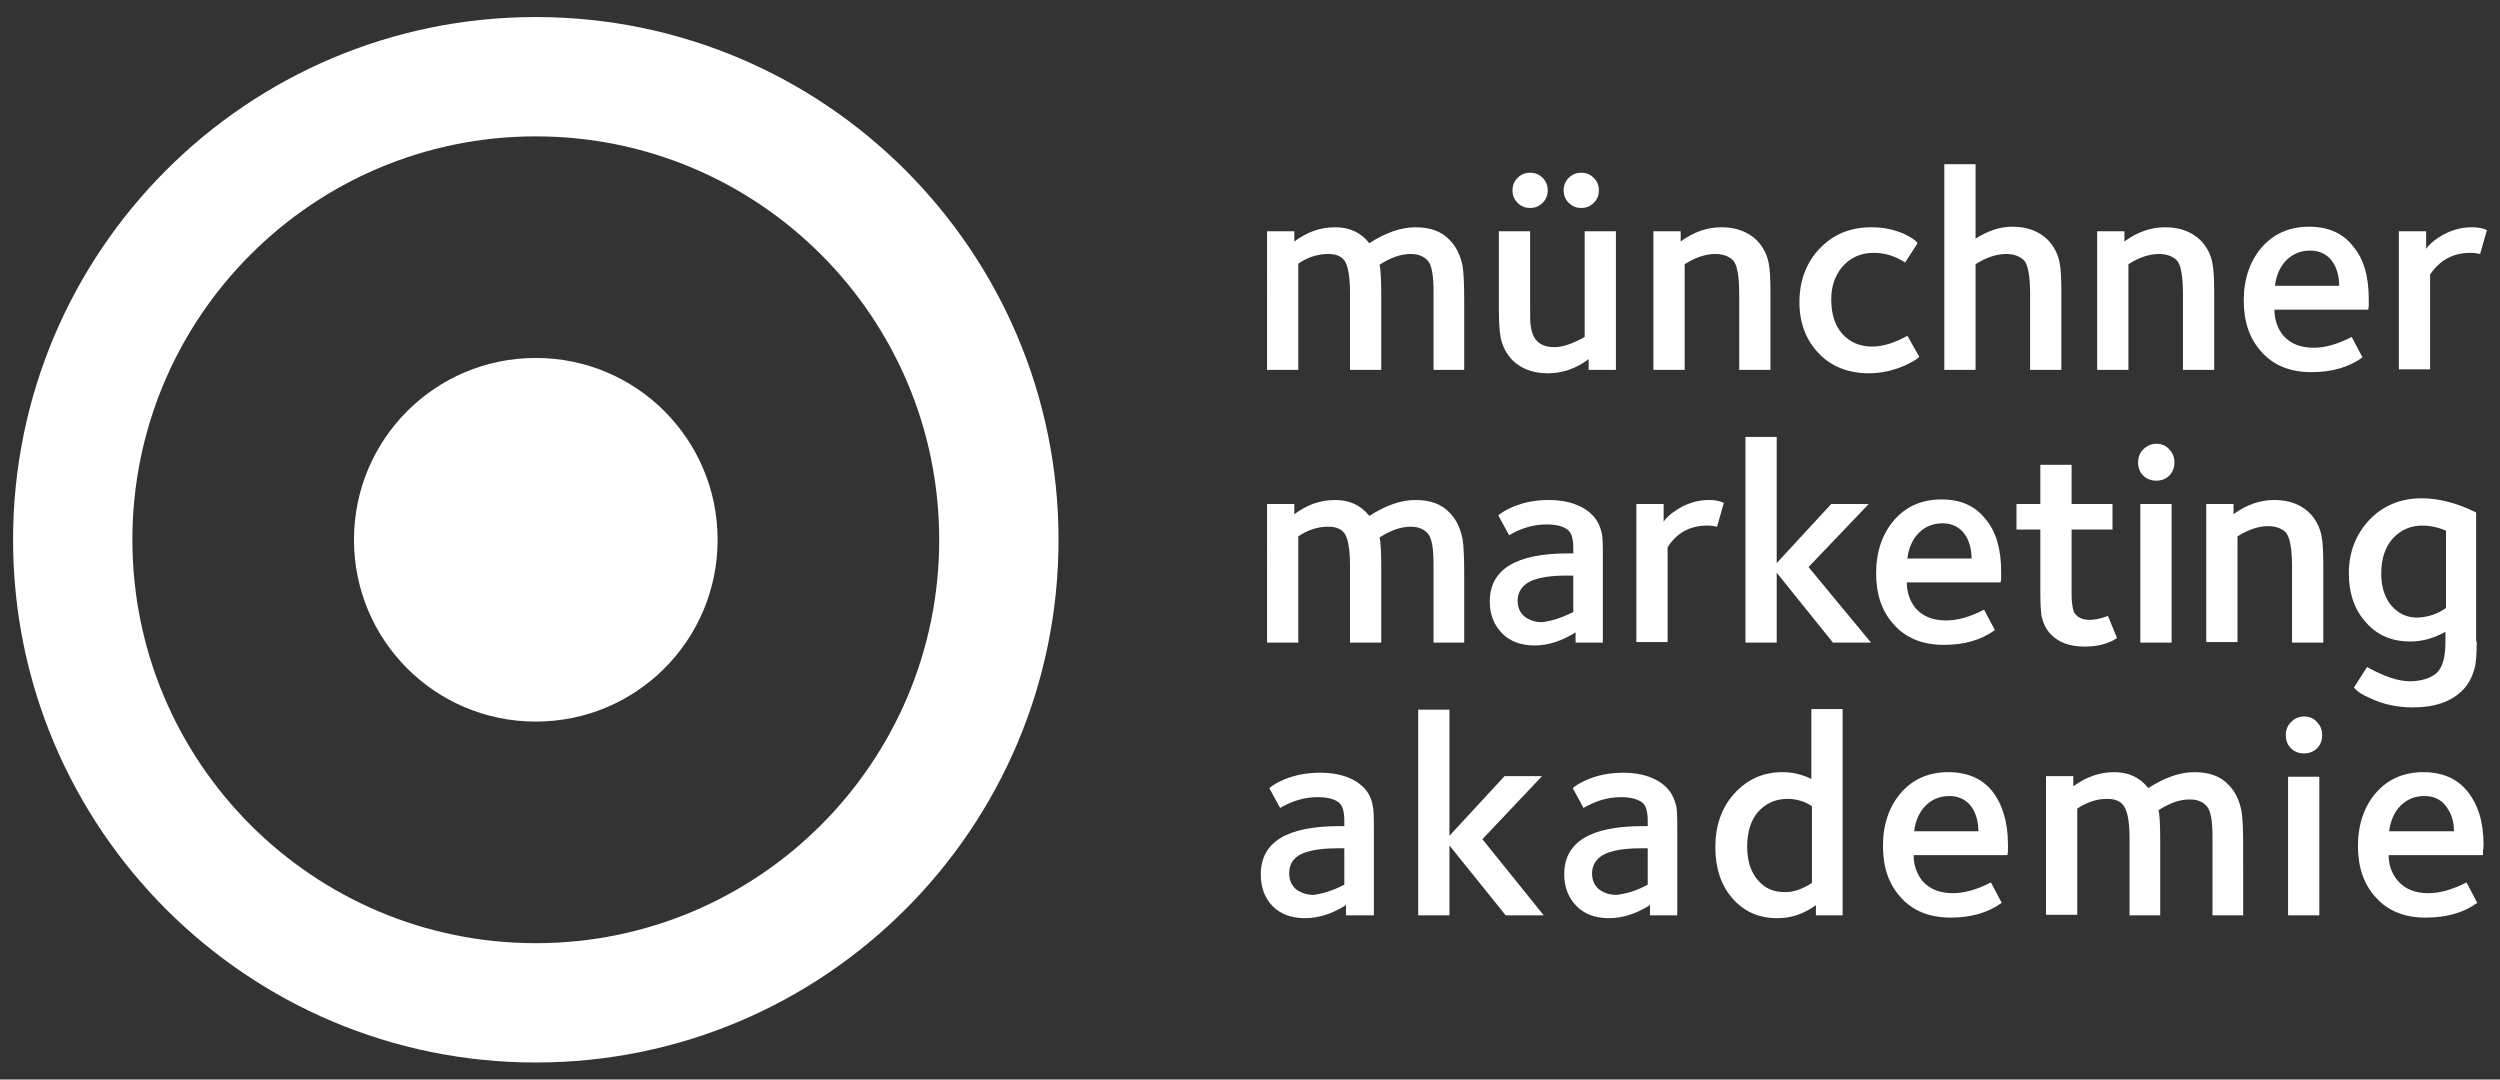 <?xml version="1.0" encoding="utf-8"?>
<svg version="1.1" id="Ebene_1" xmlns="http://www.w3.org/2000/svg" xmlns:xlink="http://www.w3.org/1999/xlink" x="0px" y="0px"
	 viewBox="0 0 440 190" style="enable-background:new 0 0 440 190;" xml:space="preserve">
<rect x="0" y="0" width="440" height="190" fill="#333333" stroke="none"/>
<style type="text/css">
	.st0{fill:#FFFFFF;}
</style>
<linearGradient id="SVGID_1_" gradientUnits="userSpaceOnUse" x1="-187.438" y1="391.831" x2="-186.731" y2="391.124">
	<stop  offset="0" style="stop-color:#259E2E"/>
	<stop  offset="0.983" style="stop-color:#1C381D"/>
</linearGradient>
<path class="st0" d="M23.3,95c0-39.2,31.8-71,71-71c39.2,0,71,31.8,71,71c0,39.2-31.8,71-71,71C55.1,166,23.3,134.2,23.3,95z
	 M94.3,187c50.8,0,92-41.2,92-92c0-50.8-41.2-92-92-92c-50.8,0-92,41.2-92,92C2.3,145.8,43.5,187,94.3,187z M94.3,127
	c17.7,0,32-14.3,32-32c0-17.7-14.3-32-32-32s-32,14.3-32,32C62.3,112.7,76.6,127,94.3,127z"/>
<g>
	<path class="st0" d="M257.8,65.1h-5.5V51.3c0-2.8-0.3-4.6-1-5.4c-0.7-0.8-1.7-1.2-3-1.2c-1.7,0-3.5,0.6-5.5,1.9
		c0.2,0.7,0.3,2.5,0.3,5.5v13h-5.5V51.6c0-3.2-0.4-5.1-1.1-5.9c-0.6-0.7-1.5-1-2.8-1c-1.8,0-3.6,0.6-5.2,1.7v18.7h-5.5V40.7h4.8v1.8
		c2.3-1.7,4.6-2.5,7.2-2.5c2.5,0,4.5,0.9,6,2.8c2.8-1.8,5.5-2.8,8.1-2.8c2.6,0,4.6,0.7,6,2.2c1.2,1.2,1.9,2.7,2.3,4.5
		c0.2,1.2,0.3,3.2,0.3,6.1V65.1z"/>
	<path class="st0" d="M284.4,65.1h-4.8v-1.9c-2.2,1.7-4.7,2.5-7.2,2.5c-2.6,0-4.6-0.8-6.1-2.2c-1.1-1.1-1.9-2.5-2.2-4.2
		c-0.2-1-0.3-2.7-0.3-5V40.7h5.5V54c0,1.7,0,2.8,0.1,3.3c0.2,1.4,0.6,2.3,1.3,2.9c0.7,0.6,1.7,0.9,2.9,0.9c1.4,0,3.2-0.6,5.3-1.8
		V40.7h5.5V65.1z M272.4,33.5c0,0.9-0.3,1.6-0.9,2.2c-0.6,0.6-1.3,0.9-2.2,0.9c-0.9,0-1.6-0.3-2.2-0.9c-0.6-0.6-0.9-1.3-0.9-2.2
		c0-0.9,0.3-1.6,0.9-2.2c0.6-0.6,1.3-0.9,2.2-0.9c0.9,0,1.6,0.3,2.2,0.9C272.1,31.9,272.4,32.6,272.4,33.5z M281.4,33.5
		c0,0.9-0.3,1.6-0.9,2.2c-0.6,0.6-1.3,0.9-2.2,0.9c-0.9,0-1.6-0.3-2.2-0.9c-0.6-0.6-0.9-1.3-0.9-2.2c0-0.9,0.3-1.6,0.9-2.2
		c0.6-0.6,1.3-0.9,2.2-0.9c0.9,0,1.6,0.3,2.2,0.9C281.1,31.9,281.4,32.6,281.4,33.5z"/>
	<path class="st0" d="M311.6,65.1h-5.5V51.7c0-3.2-0.4-5.2-1.1-5.9c-0.7-0.7-1.8-1.1-3.1-1.1c-1.7,0-3.5,0.6-5.4,1.8v18.6H291V40.7
		h4.8v1.8c2.3-1.7,4.7-2.5,7.2-2.5c2.6,0,4.6,0.8,6.1,2.2c1.1,1.1,1.9,2.5,2.2,4.2c0.2,1,0.3,2.7,0.3,5V65.1z"/>
	<path class="st0" d="M337.8,62.8c-0.4,0.4-1.2,0.9-2.5,1.5c-2,0.9-4.2,1.4-6.4,1.4c-3.6,0-6.6-1.2-8.8-3.5c-2.2-2.3-3.4-5.3-3.4-9
		c0-3.8,1.2-7,3.6-9.5c2.4-2.5,5.4-3.7,9.1-3.7c2.1,0,4,0.4,5.8,1.2c1.2,0.6,2,1.1,2.3,1.6l-2.2,3.4c-1.7-1.1-3.5-1.7-5.5-1.7
		c-2.3,0-4.1,0.8-5.6,2.5c-1.3,1.6-1.9,3.5-1.9,5.7c0,2.5,0.6,4.5,1.9,6c1.3,1.5,3.1,2.3,5.3,2.3c1.8,0,3.9-0.6,6.2-1.9L337.8,62.8z
		"/>
	<path class="st0" d="M362.8,65.1h-5.5V51.7c0-3.2-0.4-5.2-1.1-5.9c-0.7-0.7-1.8-1.1-3.1-1.1c-1.7,0-3.5,0.6-5.4,1.8v18.6h-5.5V28.9
		h5.5V42c2.2-1.4,4.3-2.1,6.5-2.1c2.6,0,4.6,0.8,6.1,2.2c1.1,1.1,1.9,2.5,2.2,4.2c0.2,1,0.3,2.7,0.3,5V65.1z"/>
	<path class="st0" d="M389.7,65.1h-5.5V51.7c0-3.2-0.4-5.2-1.1-5.9c-0.7-0.7-1.8-1.1-3.1-1.1c-1.7,0-3.5,0.6-5.4,1.8v18.6h-5.5V40.7
		h4.8v1.8c2.3-1.7,4.7-2.5,7.2-2.5c2.6,0,4.6,0.8,6.1,2.2c1.1,1.1,1.9,2.5,2.2,4.2c0.2,1,0.3,2.7,0.3,5V65.1z"/>
	<path class="st0" d="M416.9,52.6c0,0.3,0,0.7,0,1.1c0,0.5-0.1,0.7-0.1,0.8h-16.5c0,1.7,0.5,3.2,1.5,4.5c1.3,1.5,3.1,2.2,5.4,2.2
		c2,0,4.2-0.6,6.7-1.9l1.9,3.6c-2.5,1.8-5.5,2.6-9,2.6c-3.7,0-6.7-1.2-8.8-3.6c-2.1-2.3-3.1-5.3-3.1-9c0-3.8,1.1-7,3.2-9.4
		c2.1-2.4,4.9-3.6,8.3-3.6c3.3,0,5.9,1.1,7.7,3.4C416,45.5,416.9,48.6,416.9,52.6z M411.7,50.4c0-1.5-0.3-2.8-0.9-3.9
		c-0.9-1.6-2.4-2.4-4.2-2.4c-1.7,0-3.1,0.6-4.2,1.7c-1.1,1.1-1.8,2.7-2,4.5H411.7z"/>
	<path class="st0" d="M437.7,40.5l-1.2,4.2c-0.5-0.1-1-0.2-1.7-0.2c-3,0-5.3,1.2-7.1,3.8v16.7h-5.5V40.7h4.8v3.1
		c0.4-0.6,1.1-1.3,2.2-2C431,40.6,433,40,435,40C436,40,436.9,40.1,437.7,40.5z"/>
	<path class="st0" d="M257.8,113.1h-5.5V99.3c0-2.8-0.3-4.6-1-5.4c-0.7-0.8-1.7-1.2-3-1.2c-1.7,0-3.5,0.6-5.5,1.9
		c0.2,0.7,0.3,2.5,0.3,5.5v13h-5.5V99.6c0-3.2-0.4-5.1-1.1-5.9c-0.6-0.7-1.5-1-2.8-1c-1.8,0-3.6,0.6-5.2,1.7v18.7h-5.5V88.7h4.8v1.8
		c2.3-1.7,4.6-2.5,7.2-2.5c2.5,0,4.5,0.9,6,2.8c2.8-1.8,5.5-2.8,8.1-2.8c2.6,0,4.6,0.7,6,2.2c1.2,1.2,1.9,2.7,2.3,4.6
		c0.2,1.2,0.3,3.2,0.3,6.1V113.1z"/>
	<path class="st0" d="M282.1,113.1h-4.8v-1.8c-2.4,1.5-4.8,2.3-7.2,2.3c-2.4,0-4.3-0.7-5.7-2.1c-1.4-1.4-2.2-3.3-2.2-5.6
		c0-5.7,4.6-8.5,13.8-8.5h0.9v-1c0-1.5-0.3-2.5-0.8-3c-0.7-0.7-2.1-1.1-3.9-1.1c-2.2,0-4.4,0.6-6.6,1.9l-1.9-3.5
		c0.6-0.5,1.4-1,2.6-1.5c1.9-0.8,4-1.2,6.3-1.2c3.3,0,5.9,0.9,7.6,2.6c0.9,0.9,1.4,1.9,1.7,3.2c0.2,0.8,0.2,2.3,0.2,4.3V113.1z
		 M276.9,107.7v-6.4h-1.2c-3.8,0-6.4,0.6-7.6,1.9c-0.6,0.6-1,1.5-1,2.5c0,1.2,0.4,2.1,1.2,2.8c0.8,0.6,1.8,1,3.1,1
		C273,109.3,274.8,108.8,276.9,107.7z"/>
	<path class="st0" d="M303.4,88.5l-1.2,4.2c-0.5-0.1-1-0.2-1.7-0.2c-3,0-5.3,1.2-7,3.8v16.7h-5.5V88.7h4.8v3.1
		c0.4-0.6,1.1-1.3,2.2-2c1.8-1.2,3.7-1.8,5.8-1.8C301.6,88,302.5,88.1,303.4,88.5z"/>
	<path class="st0" d="M329.3,113.1h-6.7l-9.9-12.3v12.3h-5.5V76.9h5.5v22.2l9.6-10.4h6.6l-10.6,11.1L329.3,113.1z"/>
	<path class="st0" d="M352.2,100.6c0,0.3,0,0.7,0,1.1c0,0.5-0.1,0.7-0.1,0.8h-16.5c0,1.7,0.5,3.2,1.5,4.5c1.3,1.5,3.1,2.2,5.4,2.2
		c2,0,4.2-0.6,6.7-1.9l1.9,3.6c-2.5,1.8-5.5,2.6-9,2.6c-3.7,0-6.7-1.2-8.8-3.6c-2.1-2.3-3.1-5.3-3.1-9c0-3.8,1.1-7,3.2-9.4
		c2.1-2.4,4.9-3.6,8.3-3.6c3.3,0,5.9,1.1,7.7,3.4C351.3,93.5,352.2,96.6,352.2,100.6z M347,98.4c0-1.5-0.3-2.8-0.9-3.9
		c-0.9-1.6-2.4-2.4-4.2-2.4c-1.7,0-3.1,0.6-4.2,1.7c-1.1,1.1-1.8,2.7-2,4.5H347z"/>
	<path class="st0" d="M372.6,112.3c-1.5,1-3.4,1.5-5.7,1.5c-2.6,0-4.5-0.7-5.9-2.1c-0.9-0.9-1.4-2-1.7-3.3c-0.1-0.7-0.2-2.1-0.2-4.2
		v-11h-4.2v-4.5h4.2v-6.9h5.5v6.9h7.2v4.5h-7.2v11.5c0,1.4,0.2,2.4,0.4,3c0.5,0.9,1.4,1.4,2.8,1.4c0.8,0,1.9-0.2,3.2-0.7
		L372.6,112.3z"/>
	<path class="st0" d="M382.7,81.4c0,0.9-0.3,1.7-0.9,2.3c-0.6,0.6-1.4,0.9-2.3,0.9c-0.9,0-1.7-0.3-2.3-0.9c-0.6-0.6-0.9-1.4-0.9-2.3
		c0-0.9,0.3-1.7,0.9-2.3c0.6-0.6,1.4-1,2.3-1c0.9,0,1.7,0.3,2.3,1C382.4,79.7,382.7,80.5,382.7,81.4z M382.2,113.1h-5.5V88.7h5.5
		V113.1z"/>
	<path class="st0" d="M408.9,113.1h-5.5V99.7c0-3.2-0.4-5.2-1.1-6c-0.7-0.7-1.8-1.1-3.1-1.1c-1.7,0-3.5,0.6-5.4,1.8v18.6h-5.5V88.7
		h4.8v1.8c2.3-1.7,4.7-2.5,7.2-2.5c2.6,0,4.6,0.8,6.1,2.2c1.1,1.1,1.9,2.5,2.2,4.2c0.2,1,0.3,2.7,0.3,5V113.1z"/>
	<path class="st0" d="M435.9,112.9c0,2.2-0.1,3.8-0.4,4.8c-0.4,1.5-1.1,2.8-2.1,3.8c-2,2-4.9,3-8.7,3c-2.7,0-5.2-0.5-7.5-1.6
		c-1.4-0.6-2.4-1.2-2.9-1.9l2.3-3.6c2.9,1.6,5.4,2.5,7.5,2.5c2,0,3.6-0.5,4.7-1.4c1.1-1,1.6-2.8,1.6-5.6v-1.7c-2,1.1-4,1.7-6.2,1.7
		c-3.4,0-6-1.2-8-3.6c-1.9-2.2-2.8-5-2.8-8.4c0-3.7,1.2-6.8,3.6-9.4c2.4-2.5,5.5-3.8,9.2-3.8c3,0,6.2,0.8,9.6,2.5V112.9z M430.5,107
		V93.4c-1.4-0.6-2.8-0.9-4.2-0.9c-2.1,0-3.8,0.8-5.2,2.3c-1.3,1.5-2,3.5-2,6.1c0,2.4,0.6,4.3,1.8,5.7c1.2,1.4,2.7,2.1,4.6,2.1
		C427.3,108.6,429,108.1,430.5,107z"/>
	<path class="st0" d="M241.7,161.1h-4.8v-1.8c-2.4,1.5-4.8,2.3-7.2,2.3c-2.4,0-4.3-0.7-5.7-2.1c-1.4-1.4-2.1-3.3-2.1-5.6
		c0-5.7,4.6-8.5,13.8-8.5h0.9v-1c0-1.5-0.3-2.5-0.8-3c-0.7-0.7-2-1.1-3.9-1.1c-2.2,0-4.4,0.6-6.6,1.9l-1.9-3.5
		c0.6-0.5,1.4-1,2.6-1.5c1.9-0.8,4-1.2,6.4-1.2c3.3,0,5.9,0.9,7.6,2.6c0.9,0.9,1.4,2,1.6,3.2c0.2,0.8,0.2,2.3,0.2,4.3V161.1z
		 M236.6,155.7v-6.4h-1.2c-3.8,0-6.4,0.6-7.6,1.9c-0.6,0.6-0.9,1.5-0.9,2.5c0,1.2,0.4,2.1,1.2,2.8c0.8,0.6,1.8,1,3.1,1
		C232.7,157.3,234.5,156.8,236.6,155.7z"/>
	<path class="st0" d="M271.7,161.1H265l-9.9-12.3v12.3h-5.5v-36.2h5.5v22.2l9.7-10.5h6.6l-10.5,11.1L271.7,161.1z"/>
	<path class="st0" d="M295.2,161.1h-4.8v-1.8c-2.4,1.5-4.8,2.3-7.2,2.3c-2.4,0-4.3-0.7-5.7-2.1c-1.4-1.4-2.2-3.3-2.2-5.6
		c0-5.7,4.6-8.5,13.8-8.5h0.9v-1c0-1.5-0.3-2.5-0.8-3c-0.7-0.7-2.1-1.1-3.9-1.1c-2.2,0-4.4,0.6-6.6,1.9l-1.9-3.5
		c0.6-0.5,1.4-1,2.6-1.5c1.9-0.8,4-1.2,6.3-1.2c3.3,0,5.9,0.9,7.6,2.6c0.9,0.9,1.4,2,1.7,3.2c0.2,0.8,0.2,2.3,0.2,4.3V161.1z
		 M290,155.7v-6.4h-1.2c-3.8,0-6.4,0.6-7.6,1.9c-0.6,0.6-1,1.5-1,2.5c0,1.2,0.4,2.1,1.2,2.8c0.8,0.6,1.8,1,3.1,1
		C286.2,157.3,288,156.8,290,155.7z"/>
	<path class="st0" d="M324.4,161.1h-4.8v-1.8c-2.2,1.6-4.4,2.3-6.8,2.3c-3.3,0-5.9-1.2-7.9-3.5c-2-2.3-3-5.3-3-9
		c0-3.8,1.1-7,3.4-9.5c2.3-2.5,5.1-3.7,8.4-3.7c1.8,0,3.5,0.4,5.1,1.2v-12.3h5.5V161.1z M318.9,155.4v-13.5
		c-1.3-0.9-2.8-1.3-4.3-1.3c-2.1,0-3.8,0.8-5.1,2.2s-2,3.6-2,6.2c0,2.4,0.6,4.4,1.8,5.8c1.2,1.5,2.8,2.2,4.7,2.2
		C315.5,157.1,317.2,156.5,318.9,155.4z"/>
	<path class="st0" d="M353.4,148.6c0,0.3,0,0.7,0,1.1s-0.1,0.7-0.1,0.8h-16.5c0,1.7,0.5,3.2,1.5,4.5c1.3,1.5,3.1,2.2,5.4,2.2
		c2,0,4.2-0.6,6.7-1.9l1.9,3.6c-2.5,1.8-5.5,2.6-9,2.6c-3.7,0-6.7-1.2-8.8-3.6c-2.1-2.3-3.1-5.3-3.1-9c0-3.8,1.1-7,3.2-9.4
		c2.1-2.4,4.9-3.6,8.3-3.6c3.3,0,5.9,1.1,7.7,3.3C352.4,141.5,353.4,144.6,353.4,148.6z M348.2,146.4c0-1.5-0.3-2.8-0.9-3.9
		c-0.9-1.6-2.4-2.4-4.2-2.4c-1.7,0-3.1,0.6-4.2,1.7c-1.1,1.1-1.8,2.7-2,4.5H348.2z"/>
	<path class="st0" d="M394.9,161.1h-5.5v-13.8c0-2.8-0.3-4.6-1-5.4c-0.7-0.8-1.7-1.2-3-1.2c-1.7,0-3.5,0.6-5.5,1.9
		c0.2,0.7,0.3,2.5,0.3,5.5v13h-5.4v-13.5c0-3.2-0.4-5.1-1.2-6c-0.6-0.7-1.5-1-2.8-1c-1.8,0-3.5,0.6-5.2,1.7v18.7h-5.5v-24.4h4.8v1.8
		c2.3-1.7,4.7-2.5,7.2-2.5c2.5,0,4.5,0.9,6,2.8c2.8-1.8,5.5-2.8,8.1-2.8c2.6,0,4.6,0.7,6,2.2c1.2,1.2,1.9,2.7,2.3,4.6
		c0.2,1.2,0.3,3.2,0.3,6.1V161.1z"/>
	<path class="st0" d="M408.7,129.4c0,0.9-0.3,1.7-0.9,2.3c-0.6,0.6-1.4,0.9-2.3,0.9c-0.9,0-1.7-0.3-2.3-0.9
		c-0.6-0.6-0.9-1.4-0.9-2.3c0-0.9,0.3-1.7,0.9-2.3c0.6-0.6,1.4-1,2.3-1c0.9,0,1.7,0.3,2.3,1C408.4,127.7,408.7,128.5,408.7,129.4z
		 M408.2,161.1h-5.5v-24.4h5.5V161.1z"/>
	<path class="st0" d="M437.1,148.6c0,0.3,0,0.7-0.1,1.1c0,0.5,0,0.7,0,0.8h-16.6c0,1.7,0.5,3.2,1.6,4.5c1.3,1.5,3.1,2.2,5.4,2.2
		c2,0,4.2-0.6,6.7-1.9l1.9,3.6c-2.5,1.8-5.5,2.6-9.1,2.6c-3.7,0-6.7-1.2-8.8-3.6c-2.1-2.3-3.1-5.3-3.1-9c0-3.8,1.1-7,3.2-9.4
		c2.1-2.4,4.9-3.6,8.3-3.6c3.3,0,5.9,1.1,7.7,3.3C436.1,141.5,437.1,144.6,437.1,148.6z M431.9,146.4c0-1.5-0.3-2.8-1-3.9
		c-0.9-1.6-2.3-2.4-4.2-2.4c-1.7,0-3.1,0.6-4.2,1.7c-1.1,1.1-1.8,2.7-2,4.5H431.9z"/>
</g>
</svg>
